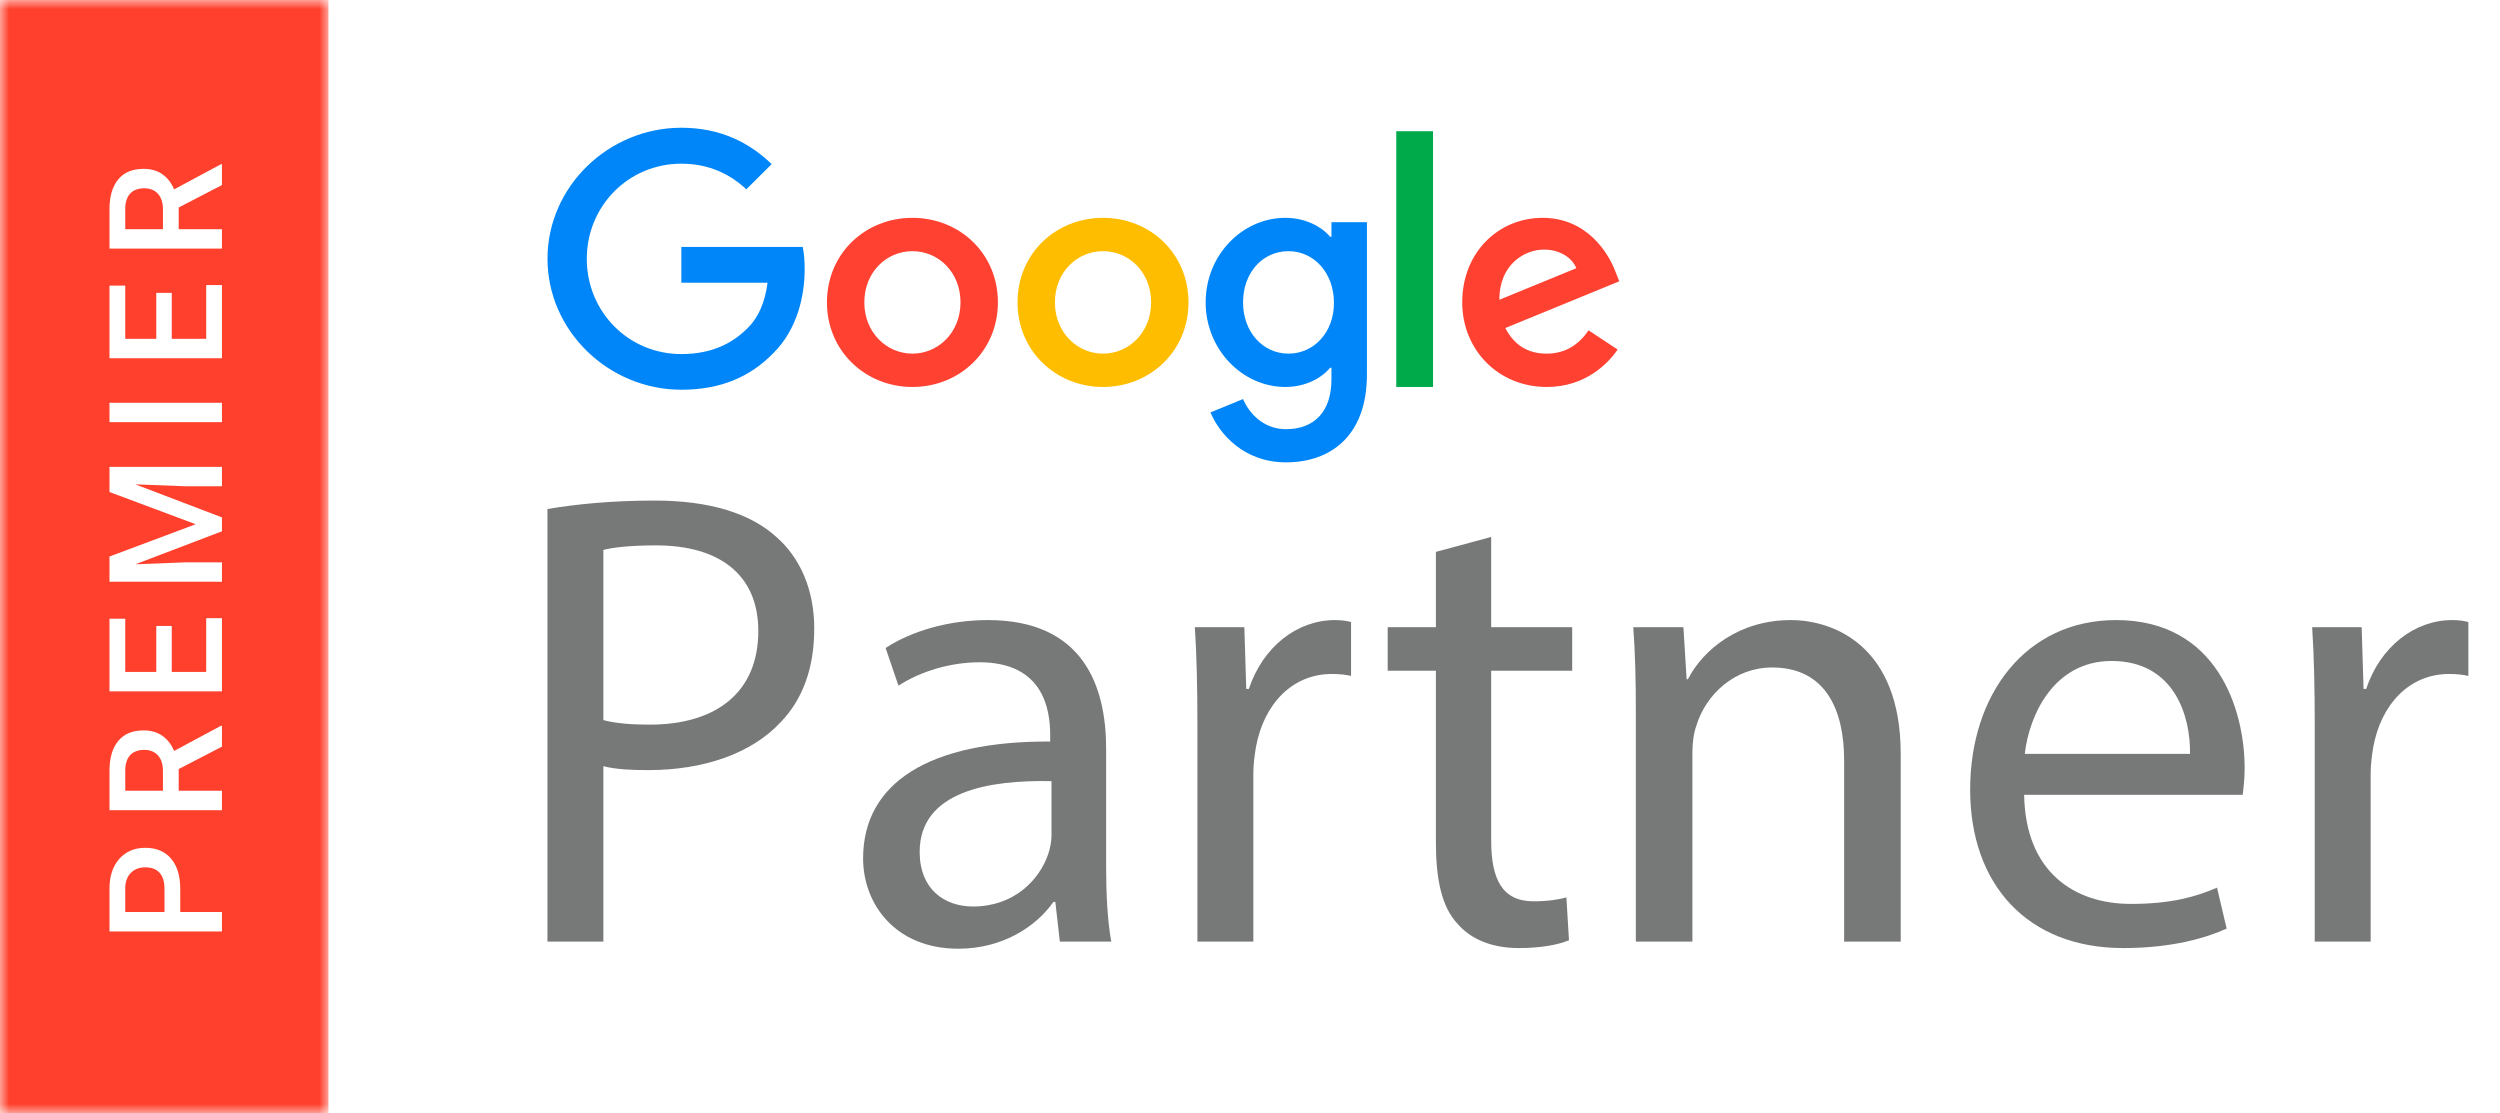 <svg width="137" height="61" viewBox="0 0 137 61" fill="none" xmlns="http://www.w3.org/2000/svg">
<rect width="137" height="61" fill="white"/>
<path fill-rule="evenodd" clip-rule="evenodd" d="M37.338 13.533V15.495H42.062C41.918 16.596 41.548 17.401 40.986 17.967C40.295 18.653 39.218 19.403 37.338 19.403C34.429 19.403 32.156 17.074 32.156 14.186C32.156 11.299 34.429 8.97 37.338 8.97C38.905 8.97 40.054 9.584 40.898 10.374L42.288 8.994C41.114 7.861 39.54 7 37.338 7C33.353 7 30.003 10.222 30.003 14.179C30.003 18.134 33.353 21.357 37.338 21.357C39.492 21.357 41.114 20.655 42.383 19.347C43.685 18.055 44.095 16.229 44.095 14.761C44.095 14.306 44.063 13.883 43.991 13.533H37.338Z" fill="#0086F8"/>
<path fill-rule="evenodd" clip-rule="evenodd" d="M50.001 19.379C48.587 19.379 47.365 18.223 47.365 16.571C47.365 14.904 48.587 13.764 50.001 13.764C51.415 13.764 52.636 14.904 52.636 16.571C52.636 18.223 51.415 19.379 50.001 19.379ZM50.001 11.937C47.421 11.937 45.317 13.883 45.317 16.571C45.317 19.235 47.421 21.206 50.001 21.206C52.58 21.206 54.685 19.244 54.685 16.571C54.685 13.883 52.58 11.937 50.001 11.937Z" fill="#FF4131"/>
<path fill-rule="evenodd" clip-rule="evenodd" d="M70.61 19.379C69.195 19.379 68.119 18.182 68.119 16.571C68.119 14.936 69.195 13.764 70.61 13.764C72.007 13.764 73.1 14.96 73.1 16.587C73.108 18.206 72.007 19.379 70.61 19.379ZM72.963 12.974H72.891C72.433 12.431 71.549 11.937 70.433 11.937C68.103 11.937 66.07 13.955 66.07 16.571C66.07 19.172 68.103 21.206 70.433 21.206C71.549 21.206 72.433 20.711 72.891 20.153H72.963V20.799C72.963 22.569 72.007 23.519 70.473 23.519C69.219 23.519 68.44 22.625 68.119 21.868L66.335 22.601C66.849 23.83 68.207 25.337 70.473 25.337C72.875 25.337 74.908 23.933 74.908 20.512V12.177H72.963V12.974Z" fill="#0086F8"/>
<path fill-rule="evenodd" clip-rule="evenodd" d="M60.446 19.379C59.032 19.379 57.81 18.223 57.81 16.571C57.81 14.904 59.032 13.764 60.446 13.764C61.859 13.764 63.081 14.904 63.081 16.571C63.081 18.223 61.859 19.379 60.446 19.379ZM60.446 11.937C57.866 11.937 55.761 13.883 55.761 16.571C55.761 19.235 57.866 21.206 60.446 21.206C63.025 21.206 65.129 19.244 65.129 16.571C65.129 13.883 63.025 11.937 60.446 11.937Z" fill="#FFBD00"/>
<path fill-rule="evenodd" clip-rule="evenodd" d="M76.515 21.206H78.531V7.191H76.515V21.206Z" fill="#00AA4B"/>
<path fill-rule="evenodd" clip-rule="evenodd" d="M84.614 13.676C85.441 13.676 86.148 14.099 86.382 14.697L82.163 16.428C82.163 14.482 83.553 13.676 84.614 13.676ZM84.759 19.379C83.714 19.379 82.975 18.908 82.493 17.975L88.736 15.415L88.527 14.889C88.141 13.851 86.952 11.937 84.534 11.937C82.131 11.937 80.13 13.812 80.13 16.571C80.13 19.172 82.107 21.206 84.759 21.206C86.895 21.206 88.133 19.905 88.647 19.155L87.056 18.103C86.526 18.869 85.803 19.379 84.759 19.379Z" fill="#FF4131"/>
<path fill-rule="evenodd" clip-rule="evenodd" d="M33.065 39.461C33.734 39.639 34.58 39.71 35.601 39.71C39.301 39.71 41.555 37.895 41.555 34.585C41.555 31.417 39.336 29.887 35.954 29.887C34.615 29.887 33.593 29.993 33.065 30.136V39.461ZM30 27.894C31.48 27.644 33.417 27.431 35.883 27.431C38.913 27.431 41.133 28.142 42.542 29.424C43.846 30.563 44.621 32.307 44.621 34.443C44.621 36.614 43.986 38.322 42.789 39.568C41.168 41.312 38.526 42.202 35.531 42.202C34.615 42.202 33.769 42.166 33.065 41.988V51.598H30V27.894Z" fill="#777979"/>
<path fill-rule="evenodd" clip-rule="evenodd" d="M57.621 42.807C54.239 42.736 50.398 43.341 50.398 46.687C50.398 48.715 51.737 49.676 53.322 49.676C55.542 49.676 56.952 48.252 57.445 46.793C57.55 46.473 57.621 46.117 57.621 45.797V42.807ZM58.079 51.599L57.832 49.427H57.726C56.775 50.78 54.943 51.99 52.512 51.99C49.059 51.99 47.298 49.534 47.298 47.042C47.298 42.878 50.962 40.6 57.55 40.636V40.28C57.55 38.856 57.163 36.293 53.675 36.293C52.09 36.293 50.434 36.791 49.236 37.575L48.531 35.51C49.94 34.585 51.984 33.98 54.133 33.98C59.347 33.98 60.616 37.575 60.616 41.027V47.469C60.616 48.965 60.686 50.424 60.897 51.599H58.079Z" fill="#777979"/>
<path fill-rule="evenodd" clip-rule="evenodd" d="M65.618 39.746C65.618 37.717 65.582 35.973 65.477 34.371H68.19L68.295 37.753H68.436C69.211 35.439 71.079 33.98 73.157 33.98C73.509 33.98 73.756 34.016 74.038 34.086V37.041C73.721 36.969 73.404 36.934 72.981 36.934C70.797 36.934 69.246 38.607 68.823 40.956C68.753 41.383 68.683 41.881 68.683 42.415V51.598H65.618V39.746Z" fill="#777979"/>
<path fill-rule="evenodd" clip-rule="evenodd" d="M81.717 29.424V34.372H86.156V36.756H81.717V46.046C81.717 48.181 82.316 49.392 84.043 49.392C84.853 49.392 85.452 49.285 85.839 49.178L85.98 51.527C85.381 51.776 84.43 51.954 83.232 51.954C81.788 51.954 80.625 51.491 79.885 50.637C79.004 49.712 78.687 48.181 78.687 46.153V36.756H76.045V34.372H78.687V30.243L81.717 29.424Z" fill="#777979"/>
<path fill-rule="evenodd" clip-rule="evenodd" d="M89.644 39.034C89.644 37.254 89.608 35.795 89.503 34.372H92.251L92.427 37.219H92.498C93.343 35.581 95.316 33.98 98.134 33.98C100.495 33.98 104.159 35.404 104.159 41.312V51.598H101.059V41.668C101.059 38.892 100.037 36.578 97.113 36.578C95.069 36.578 93.484 38.038 92.956 39.782C92.815 40.173 92.744 40.707 92.744 41.241V51.598H89.644V39.034Z" fill="#777979"/>
<path fill-rule="evenodd" clip-rule="evenodd" d="M120.013 41.312C120.048 39.319 119.202 36.222 115.714 36.222C112.579 36.222 111.205 39.141 110.958 41.312H120.013ZM110.923 43.554C110.994 47.79 113.671 49.534 116.772 49.534C118.991 49.534 120.33 49.142 121.493 48.644L122.021 50.886C120.929 51.385 119.061 51.954 116.349 51.954C111.099 51.954 107.964 48.466 107.964 43.269C107.964 38.073 110.994 33.98 115.961 33.98C121.527 33.98 123.007 38.928 123.007 42.095C123.007 42.736 122.937 43.234 122.902 43.554H110.923Z" fill="#777979"/>
<path fill-rule="evenodd" clip-rule="evenodd" d="M126.847 39.746C126.847 37.717 126.811 35.973 126.706 34.371H129.419L129.524 37.753H129.665C130.44 35.439 132.308 33.98 134.386 33.98C134.738 33.98 134.985 34.016 135.267 34.086V37.041C134.95 36.969 134.633 36.934 134.21 36.934C132.026 36.934 130.475 38.607 130.053 40.956C129.982 41.383 129.912 41.881 129.912 42.415V51.598H126.847V39.746Z" fill="#777979"/>
<mask id="mask0" mask-type="alpha" maskUnits="userSpaceOnUse" x="0" y="0" width="18" height="61">
<path fill-rule="evenodd" clip-rule="evenodd" d="M0 61H18V0H0V61Z" fill="white"/>
</mask>
<g mask="url(#mask0)">
<path fill-rule="evenodd" clip-rule="evenodd" d="M0 61H18V0H0V61Z" fill="#FF402C"/>
<path fill-rule="evenodd" clip-rule="evenodd" d="M6 23.134H12.163V22.072H6V23.134Z" fill="white"/>
<path fill-rule="evenodd" clip-rule="evenodd" d="M9.412 16.048V18.567H11.3V15.622H12.163V19.632H6V15.652H6.863V18.567H8.565V16.048H9.412Z" fill="white"/>
<path fill-rule="evenodd" clip-rule="evenodd" d="M8.929 12.559V11.464C8.929 11.104 8.838 10.823 8.656 10.621C8.474 10.419 8.225 10.318 7.909 10.318C7.579 10.318 7.324 10.411 7.143 10.598C6.963 10.785 6.869 11.064 6.864 11.434V12.559H8.929ZM9.793 11.371V12.559H12.163V13.625H6V11.468C6 10.761 6.16 10.214 6.479 9.83C6.798 9.445 7.26 9.253 7.864 9.253C8.277 9.253 8.622 9.351 8.9 9.55C9.178 9.747 9.392 10.023 9.542 10.377L12.108 9H12.163V10.141L9.793 11.371Z" fill="white"/>
<path fill-rule="evenodd" clip-rule="evenodd" d="M9.014 49.977V48.696C9.014 48.317 8.925 48.028 8.745 47.828C8.566 47.629 8.307 47.53 7.969 47.53C7.636 47.53 7.369 47.631 7.17 47.833C6.971 48.035 6.87 48.313 6.864 48.667V49.977H9.014ZM9.877 49.977H12.163V51.043H6V48.696C6 48.011 6.18 47.467 6.538 47.064C6.897 46.661 7.372 46.46 7.962 46.46C8.566 46.46 9.037 46.657 9.373 47.052C9.71 47.446 9.877 47.999 9.877 48.709V49.977Z" fill="white"/>
<path fill-rule="evenodd" clip-rule="evenodd" d="M8.929 43.333V42.238C8.929 41.879 8.838 41.598 8.656 41.396C8.474 41.194 8.225 41.092 7.909 41.092C7.579 41.092 7.324 41.186 7.143 41.372C6.963 41.56 6.869 41.838 6.864 42.209V43.333H8.929ZM9.793 42.145V43.333H12.163V44.399H6V42.243C6 41.535 6.16 40.989 6.479 40.604C6.798 40.219 7.26 40.027 7.864 40.027C8.277 40.027 8.622 40.126 8.9 40.324C9.178 40.522 9.392 40.797 9.542 41.151L12.108 39.774H12.163V40.916L9.793 42.145Z" fill="white"/>
<path fill-rule="evenodd" clip-rule="evenodd" d="M9.412 34.302V36.821H11.3V33.876H12.163V37.886H6V33.906H6.863V36.821H8.565V34.302H9.412Z" fill="white"/>
<path fill-rule="evenodd" clip-rule="evenodd" d="M6 30.497L10.724 28.728L6 26.963V25.586H12.163V26.647H10.131L7.414 26.542L12.163 28.353V29.115L7.418 30.923L10.131 30.817H12.163V31.879H6V30.497Z" fill="white"/>
</g>
</svg>
